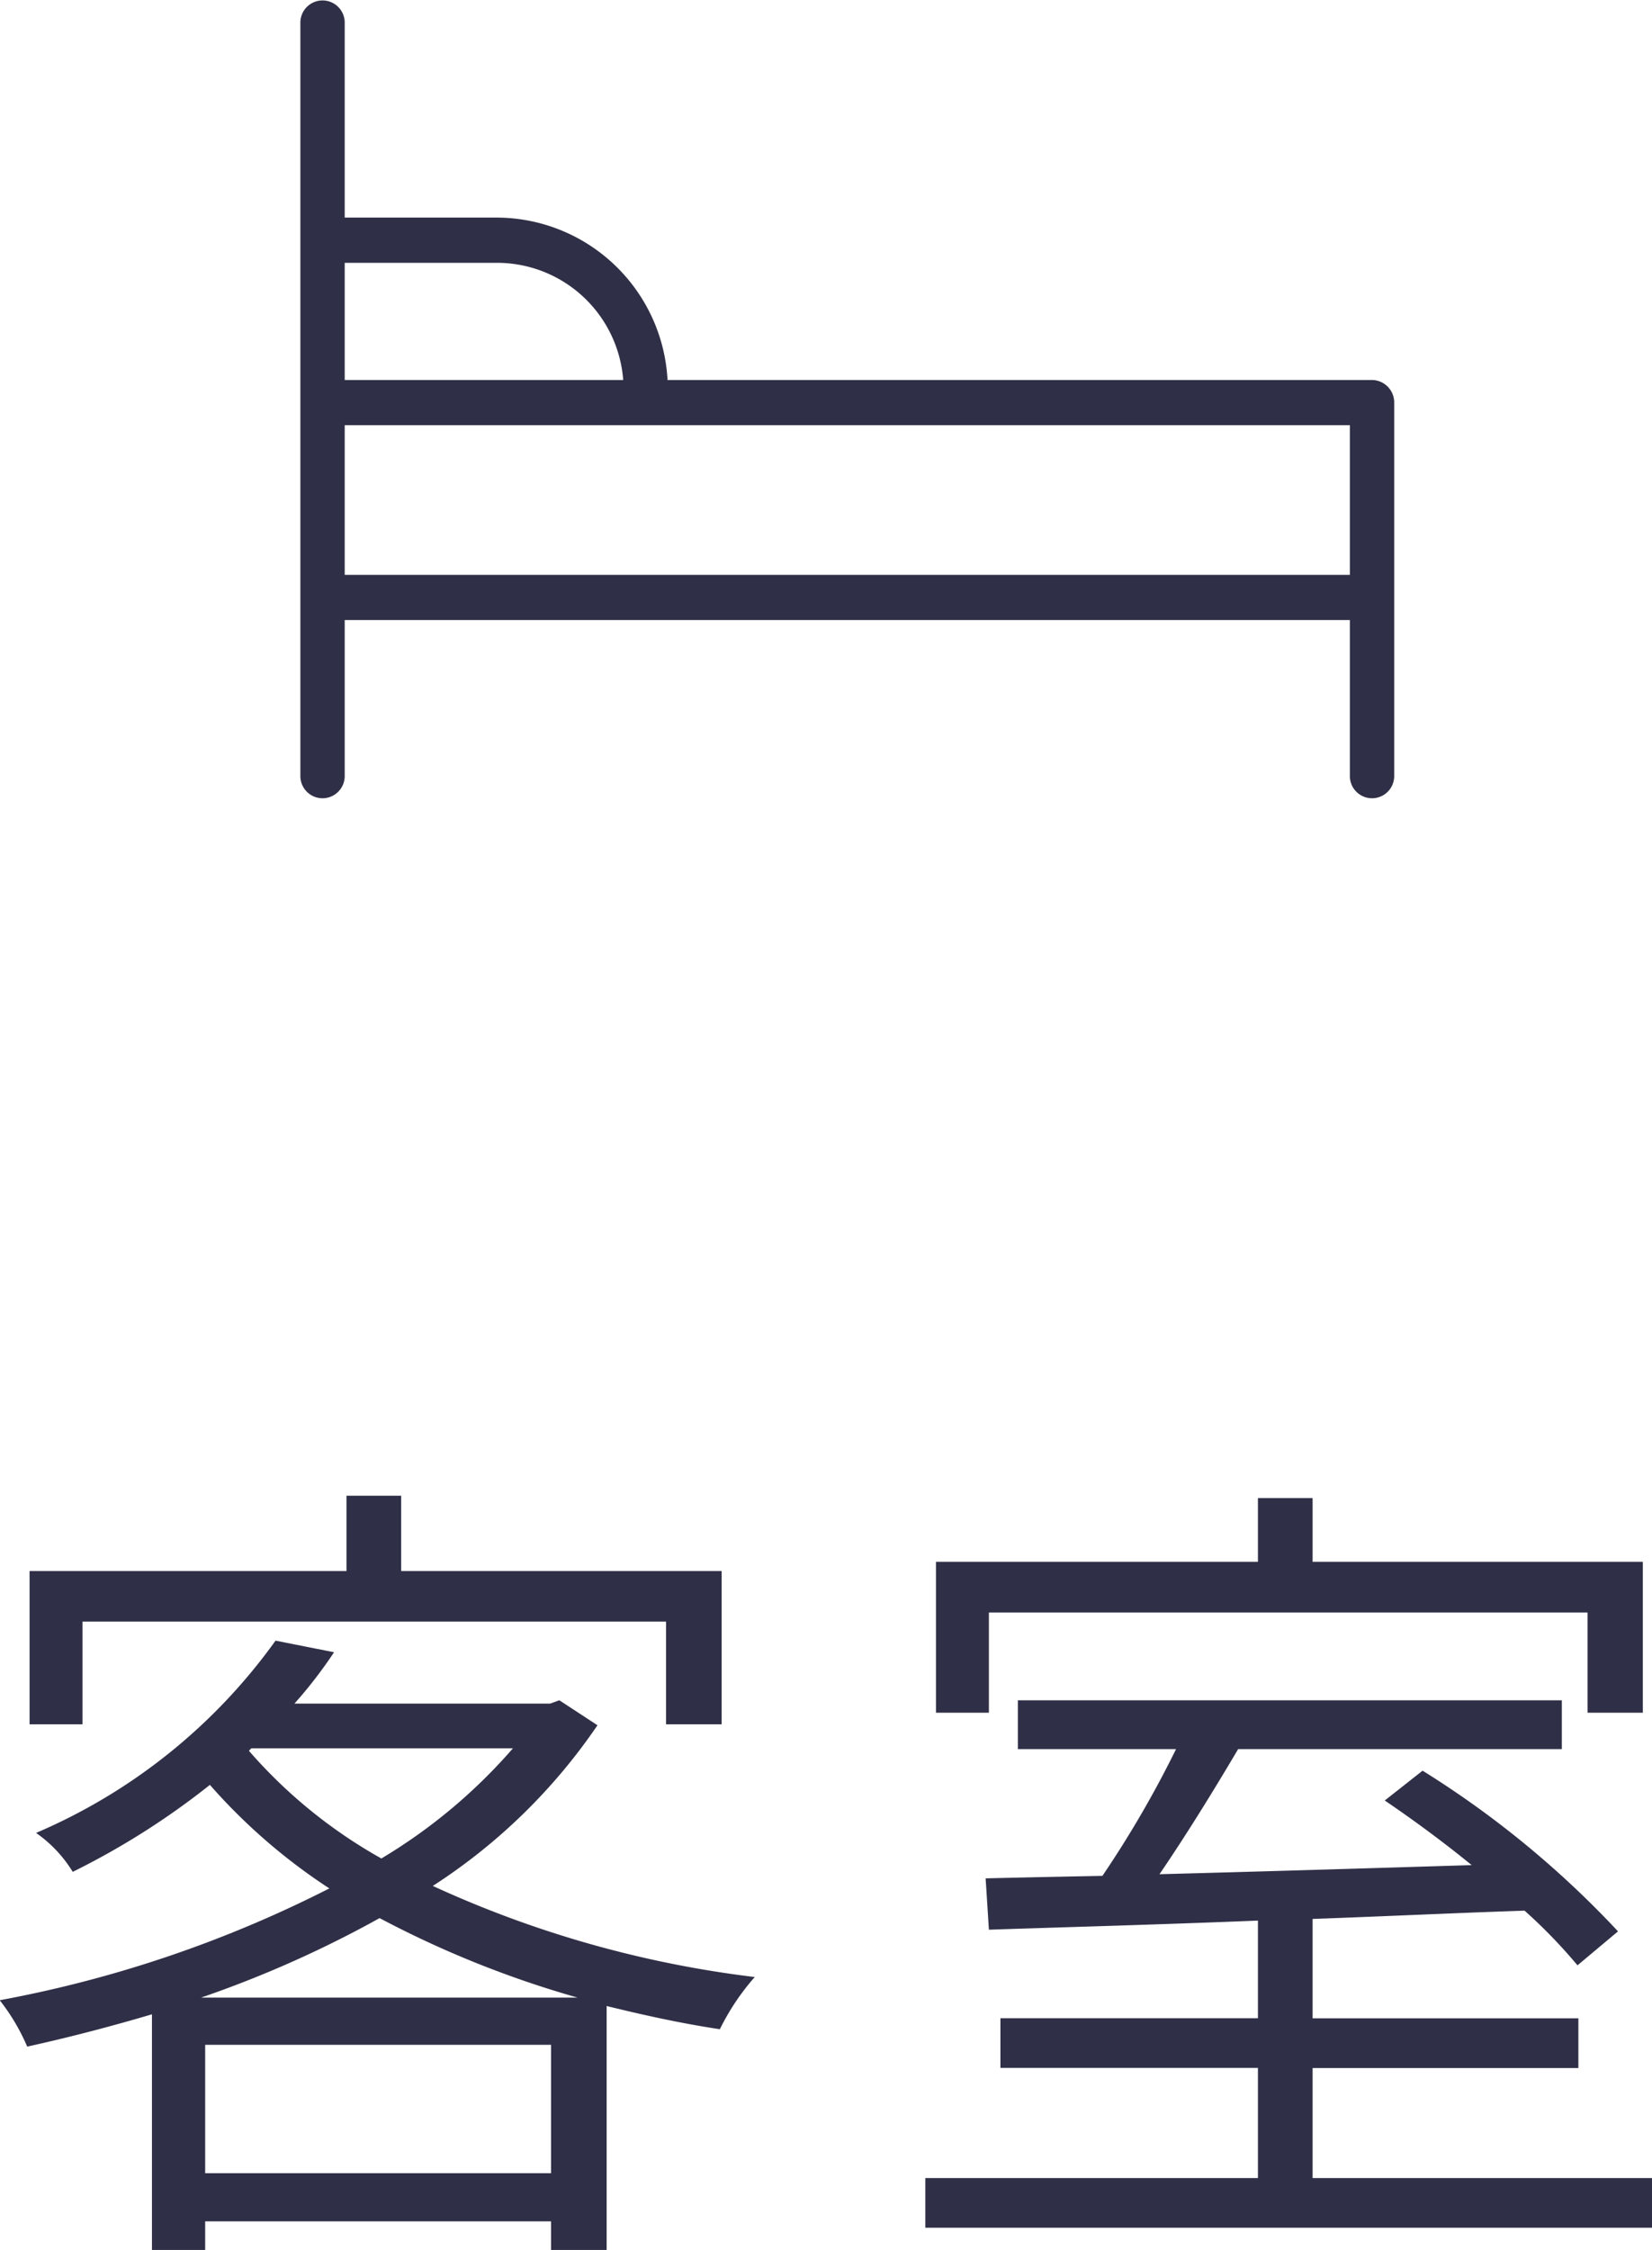 <svg id="room_icon.svg" xmlns="http://www.w3.org/2000/svg" width="55.88" height="76.062" viewBox="0 0 55.88 76.062">
  <defs>
    <style>
      .cls-1 {
        fill: #2f3047;
        fill-rule: evenodd;
      }
    </style>
  </defs>
  <path id="客室" class="cls-1" d="M1626.63,466.82h19.74v3.472h1.88v-5.18h-10.84v-2.548h-1.85v2.548h-10.72v5.18h1.79V466.82Zm4.01,12.712a37.593,37.593,0,0,0,6.04-2.688,34.206,34.206,0,0,0,6.7,2.688h-12.74Zm0.14,5.936v-4.34h11.7v4.34h-11.7Zm1.56-14.364h8.85a18.35,18.35,0,0,1-4.45,3.724,16.82,16.82,0,0,1-4.48-3.64Zm10.42-1.624-0.31.112h-8.65a15.4,15.4,0,0,0,1.34-1.736l-1.98-.392a19.271,19.271,0,0,1-8.1,6.5,4.391,4.391,0,0,1,1.24,1.316,25.809,25.809,0,0,0,4.64-2.94,19.655,19.655,0,0,0,4.04,3.5,40.966,40.966,0,0,1-11.15,3.78,6.928,6.928,0,0,1,.93,1.568c1.4-.308,2.8-0.672,4.22-1.092v7.98h1.8v-0.98h11.7v0.98h1.88v-8.26c1.26,0.308,2.52.588,3.83,0.784a8.02,8.02,0,0,1,1.18-1.764,36.527,36.527,0,0,1-10.89-3.08,19.544,19.544,0,0,0,5.57-5.432Zm14.53-2.968h20.25V469.9h1.87v-5.1h-11.17v-2.156h-1.85V464.8H1655.5v5.1h1.79v-3.388Zm10.95,19.124v-3.724h8.99v-1.68h-8.99v-3.36c2.35-.084,4.79-0.2,7.17-0.28a17.818,17.818,0,0,1,1.79,1.848l1.37-1.148a32.58,32.58,0,0,0-6.61-5.432l-1.28,1.008c0.95,0.644,1.98,1.4,2.94,2.184-3.64.112-7.34,0.224-10.56,0.308,0.9-1.316,1.85-2.856,2.66-4.228h10.95V469.48h-18.4v1.652h5.35a35.752,35.752,0,0,1-2.49,4.284c-1.46.028-2.8,0.056-3.95,0.084l0.11,1.736c2.47-.084,5.66-0.168,9.1-0.308v3.3h-8.71v1.68h8.71v3.724h-11.25v1.68h24.58v-1.68h-11.48Z" transform="translate(-1623.84 -412)"/>
  <path id="room_icon" class="cls-1" d="M1670.25,424.846h-23.83a5.8,5.8,0,0,0-5.73-5.49h-5.19v-6.591a0.75,0.75,0,1,0-1.5,0v25.471a0.75,0.75,0,1,0,1.5,0v-5.274h34v5.274a0.75,0.75,0,1,0,1.5,0V425.61A0.76,0.76,0,0,0,1670.25,424.846Zm-29.56-3.961a4.282,4.282,0,0,1,4.23,3.961h-9.42v-3.961h5.19Zm-5.19,10.549v-5.06h34v5.06h-34Z" transform="translate(-1623.84 -412)"/>
</svg>
